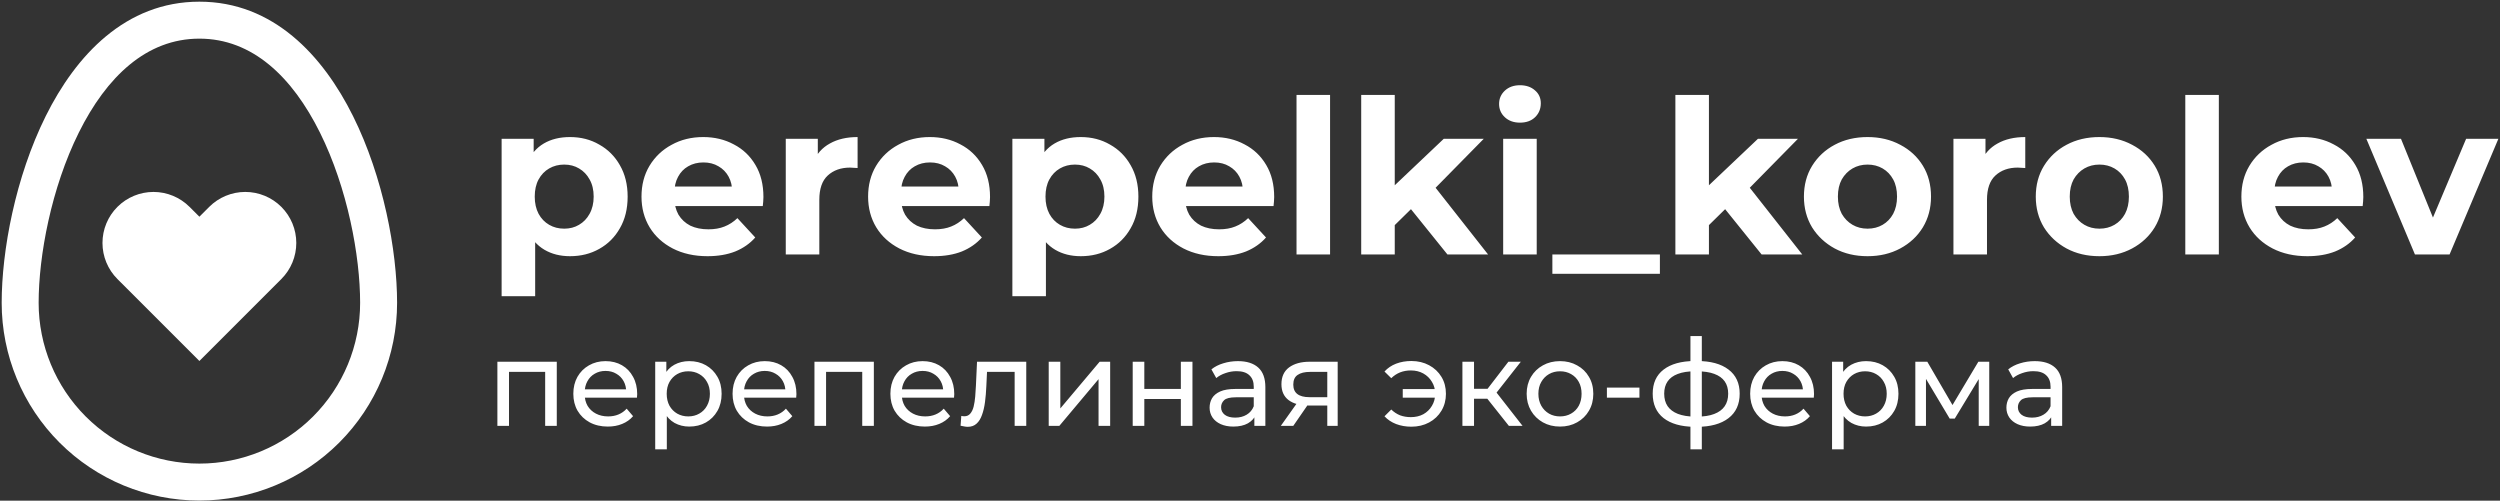 <?xml version="1.0" encoding="UTF-8"?> <svg xmlns="http://www.w3.org/2000/svg" width="744" height="149" viewBox="0 0 744 149" fill="none"><rect x="0" y="0" width="744" height="149" fill="#333333" stroke="none"/> <path d="M83.729 61.568C82.32 60.157 80.647 59.039 78.805 58.276C76.963 57.513 74.989 57.12 72.995 57.12C71.002 57.12 69.028 57.513 67.186 58.276C65.344 59.039 63.671 60.157 62.261 61.568L59.336 64.493L56.411 61.568C53.565 58.721 49.703 57.121 45.677 57.121C41.651 57.121 37.79 58.721 34.943 61.568C32.096 64.414 30.497 68.275 30.497 72.302C30.497 76.328 32.096 80.189 34.943 83.036L37.868 85.96L59.336 107.429L80.804 85.96L83.729 83.036C85.139 81.626 86.258 79.953 87.021 78.111C87.784 76.269 88.177 74.295 88.177 72.302C88.177 70.308 87.784 68.334 87.021 66.492C86.258 64.65 85.139 62.977 83.729 61.568Z" fill="white"></path> <path d="M59.337 143.465L59.337 148.965L59.337 143.465ZM112.674 90.128H118.174H112.674ZM6 90.128H0.5H6ZM59.337 148.965C74.942 148.965 89.907 142.766 100.941 131.732L93.163 123.954C84.192 132.925 72.024 137.965 59.337 137.965L59.337 148.965ZM100.941 131.732C111.975 120.698 118.174 105.732 118.174 90.128L107.174 90.128C107.174 102.815 102.134 114.982 93.163 123.954L100.941 131.732ZM118.174 90.128C118.174 74.647 114.113 52.763 105.074 34.571C96.099 16.505 81.318 0.5 59.337 0.5V11.5C75.071 11.5 86.959 22.831 95.223 39.465C103.425 55.973 107.174 76.153 107.174 90.128H118.174ZM59.337 0.5C37.356 0.5 22.575 16.505 13.6 34.571C4.561 52.763 0.5 74.647 0.5 90.128H11.5C11.5 76.153 15.25 55.973 23.451 39.465C31.715 22.831 43.603 11.5 59.337 11.5V0.5ZM0.5 90.128C0.5 105.732 6.699 120.698 17.733 131.732L25.511 123.954C16.54 114.982 11.5 102.815 11.5 90.128H0.5ZM17.733 131.732C28.767 142.766 43.733 148.965 59.337 148.965L59.337 137.965C46.65 137.965 34.482 132.925 25.511 123.954L17.733 131.732Z" fill="white"></path> <path d="M169.634 76.244C166.732 76.244 164.194 75.604 162.018 74.324C159.842 73.044 158.135 71.103 156.898 68.5C155.703 65.855 155.106 62.527 155.106 58.516C155.106 54.463 155.682 51.135 156.834 48.532C157.986 45.93 159.65 43.988 161.826 42.708C164.002 41.428 166.604 40.788 169.634 40.788C172.876 40.788 175.778 41.535 178.338 43.028C180.94 44.479 182.988 46.527 184.482 49.172C186.018 51.818 186.786 54.932 186.786 58.516C186.786 62.143 186.018 65.279 184.482 67.924C182.988 70.57 180.94 72.618 178.338 74.068C175.778 75.519 172.876 76.244 169.634 76.244ZM149.282 88.148V41.3H158.818V48.34L158.626 58.58L159.266 68.756V88.148H149.282ZM167.906 68.052C169.57 68.052 171.042 67.668 172.322 66.9C173.644 66.132 174.69 65.044 175.458 63.636C176.268 62.186 176.674 60.479 176.674 58.516C176.674 56.511 176.268 54.804 175.458 53.396C174.69 51.988 173.644 50.9 172.322 50.132C171.042 49.364 169.57 48.98 167.906 48.98C166.242 48.98 164.748 49.364 163.426 50.132C162.103 50.9 161.058 51.988 160.29 53.396C159.522 54.804 159.138 56.511 159.138 58.516C159.138 60.479 159.522 62.186 160.29 63.636C161.058 65.044 162.103 66.132 163.426 66.9C164.748 67.668 166.242 68.052 167.906 68.052ZM210.557 76.244C206.632 76.244 203.176 75.476 200.189 73.94C197.245 72.404 194.963 70.314 193.341 67.668C191.72 64.98 190.909 61.93 190.909 58.516C190.909 55.06 191.699 52.01 193.277 49.364C194.899 46.676 197.096 44.586 199.869 43.092C202.643 41.556 205.779 40.788 209.277 40.788C212.648 40.788 215.677 41.514 218.365 42.964C221.096 44.372 223.251 46.42 224.829 49.108C226.408 51.754 227.197 54.932 227.197 58.644C227.197 59.028 227.176 59.476 227.133 59.988C227.091 60.458 227.048 60.906 227.005 61.332H199.037V55.508H221.757L217.917 57.236C217.917 55.444 217.555 53.887 216.829 52.564C216.104 51.242 215.101 50.218 213.821 49.492C212.541 48.724 211.048 48.34 209.341 48.34C207.635 48.34 206.12 48.724 204.797 49.492C203.517 50.218 202.515 51.263 201.789 52.628C201.064 53.951 200.701 55.53 200.701 57.364V58.9C200.701 60.778 201.107 62.442 201.917 63.892C202.771 65.3 203.944 66.388 205.437 67.156C206.973 67.882 208.765 68.244 210.813 68.244C212.648 68.244 214.248 67.967 215.613 67.412C217.021 66.858 218.301 66.026 219.453 64.916L224.765 70.676C223.187 72.468 221.203 73.855 218.813 74.836C216.424 75.775 213.672 76.244 210.557 76.244ZM233.844 75.732V41.3H243.38V51.028L242.036 48.212C243.06 45.78 244.703 43.946 246.964 42.708C249.226 41.428 251.978 40.788 255.22 40.788V50.004C254.794 49.962 254.41 49.94 254.068 49.94C253.727 49.898 253.364 49.876 252.98 49.876C250.25 49.876 248.031 50.666 246.324 52.244C244.66 53.78 243.828 56.191 243.828 59.476V75.732H233.844ZM277.995 76.244C274.069 76.244 270.613 75.476 267.627 73.94C264.683 72.404 262.4 70.314 260.779 67.668C259.157 64.98 258.347 61.93 258.347 58.516C258.347 55.06 259.136 52.01 260.715 49.364C262.336 46.676 264.533 44.586 267.307 43.092C270.08 41.556 273.216 40.788 276.715 40.788C280.085 40.788 283.115 41.514 285.803 42.964C288.533 44.372 290.688 46.42 292.267 49.108C293.845 51.754 294.635 54.932 294.635 58.644C294.635 59.028 294.613 59.476 294.571 59.988C294.528 60.458 294.485 60.906 294.443 61.332H266.475V55.508H289.195L285.355 57.236C285.355 55.444 284.992 53.887 284.267 52.564C283.541 51.242 282.539 50.218 281.259 49.492C279.979 48.724 278.485 48.34 276.779 48.34C275.072 48.34 273.557 48.724 272.235 49.492C270.955 50.218 269.952 51.263 269.227 52.628C268.501 53.951 268.139 55.53 268.139 57.364V58.9C268.139 60.778 268.544 62.442 269.355 63.892C270.208 65.3 271.381 66.388 272.875 67.156C274.411 67.882 276.203 68.244 278.251 68.244C280.085 68.244 281.685 67.967 283.051 67.412C284.459 66.858 285.739 66.026 286.891 64.916L292.203 70.676C290.624 72.468 288.64 73.855 286.251 74.836C283.861 75.775 281.109 76.244 277.995 76.244ZM321.634 76.244C318.732 76.244 316.194 75.604 314.018 74.324C311.842 73.044 310.135 71.103 308.898 68.5C307.703 65.855 307.106 62.527 307.106 58.516C307.106 54.463 307.682 51.135 308.834 48.532C309.986 45.93 311.65 43.988 313.826 42.708C316.002 41.428 318.604 40.788 321.634 40.788C324.876 40.788 327.778 41.535 330.338 43.028C332.94 44.479 334.988 46.527 336.482 49.172C338.018 51.818 338.786 54.932 338.786 58.516C338.786 62.143 338.018 65.279 336.482 67.924C334.988 70.57 332.94 72.618 330.338 74.068C327.778 75.519 324.876 76.244 321.634 76.244ZM301.282 88.148V41.3H310.818V48.34L310.626 58.58L311.266 68.756V88.148H301.282ZM319.906 68.052C321.57 68.052 323.042 67.668 324.322 66.9C325.644 66.132 326.69 65.044 327.458 63.636C328.268 62.186 328.674 60.479 328.674 58.516C328.674 56.511 328.268 54.804 327.458 53.396C326.69 51.988 325.644 50.9 324.322 50.132C323.042 49.364 321.57 48.98 319.906 48.98C318.242 48.98 316.748 49.364 315.426 50.132C314.103 50.9 313.058 51.988 312.29 53.396C311.522 54.804 311.138 56.511 311.138 58.516C311.138 60.479 311.522 62.186 312.29 63.636C313.058 65.044 314.103 66.132 315.426 66.9C316.748 67.668 318.242 68.052 319.906 68.052ZM362.557 76.244C358.632 76.244 355.176 75.476 352.189 73.94C349.245 72.404 346.963 70.314 345.341 67.668C343.72 64.98 342.909 61.93 342.909 58.516C342.909 55.06 343.699 52.01 345.277 49.364C346.899 46.676 349.096 44.586 351.869 43.092C354.643 41.556 357.779 40.788 361.277 40.788C364.648 40.788 367.677 41.514 370.365 42.964C373.096 44.372 375.251 46.42 376.829 49.108C378.408 51.754 379.197 54.932 379.197 58.644C379.197 59.028 379.176 59.476 379.133 59.988C379.091 60.458 379.048 60.906 379.005 61.332H351.037V55.508H373.757L369.917 57.236C369.917 55.444 369.555 53.887 368.829 52.564C368.104 51.242 367.101 50.218 365.821 49.492C364.541 48.724 363.048 48.34 361.341 48.34C359.635 48.34 358.12 48.724 356.797 49.492C355.517 50.218 354.515 51.263 353.789 52.628C353.064 53.951 352.701 55.53 352.701 57.364V58.9C352.701 60.778 353.107 62.442 353.917 63.892C354.771 65.3 355.944 66.388 357.437 67.156C358.973 67.882 360.765 68.244 362.813 68.244C364.648 68.244 366.248 67.967 367.613 67.412C369.021 66.858 370.301 66.026 371.453 64.916L376.765 70.676C375.187 72.468 373.203 73.855 370.813 74.836C368.424 75.775 365.672 76.244 362.557 76.244ZM385.844 75.732V28.244H395.828V75.732H385.844ZM413.35 68.692L413.606 56.532L429.67 41.3H441.574L426.15 56.98L420.966 61.204L413.35 68.692ZM405.094 75.732V28.244H415.078V75.732H405.094ZM430.758 75.732L419.11 61.268L425.382 53.524L442.854 75.732H430.758ZM447.344 75.732V41.3H457.328V75.732H447.344ZM452.336 36.5C450.502 36.5 449.008 35.967 447.856 34.9C446.704 33.834 446.128 32.511 446.128 30.932C446.128 29.354 446.704 28.031 447.856 26.964C449.008 25.898 450.502 25.364 452.336 25.364C454.171 25.364 455.664 25.876 456.816 26.9C457.968 27.882 458.544 29.162 458.544 30.74C458.544 32.404 457.968 33.791 456.816 34.9C455.707 35.967 454.214 36.5 452.336 36.5ZM461.986 81.492V75.732H493.986V81.492H461.986ZM506.85 68.692L507.106 56.532L523.17 41.3H535.074L519.65 56.98L514.466 61.204L506.85 68.692ZM498.594 75.732V28.244H508.578V75.732H498.594ZM524.258 75.732L512.61 61.268L518.882 53.524L536.354 75.732H524.258ZM555.791 76.244C552.121 76.244 548.857 75.476 545.999 73.94C543.183 72.404 540.943 70.314 539.279 67.668C537.657 64.98 536.847 61.93 536.847 58.516C536.847 55.06 537.657 52.01 539.279 49.364C540.943 46.676 543.183 44.586 545.999 43.092C548.857 41.556 552.121 40.788 555.791 40.788C559.417 40.788 562.66 41.556 565.519 43.092C568.377 44.586 570.617 46.655 572.239 49.3C573.86 51.946 574.671 55.018 574.671 58.516C574.671 61.93 573.86 64.98 572.239 67.668C570.617 70.314 568.377 72.404 565.519 73.94C562.66 75.476 559.417 76.244 555.791 76.244ZM555.791 68.052C557.455 68.052 558.948 67.668 560.271 66.9C561.593 66.132 562.639 65.044 563.407 63.636C564.175 62.186 564.559 60.479 564.559 58.516C564.559 56.511 564.175 54.804 563.407 53.396C562.639 51.988 561.593 50.9 560.271 50.132C558.948 49.364 557.455 48.98 555.791 48.98C554.127 48.98 552.633 49.364 551.311 50.132C549.988 50.9 548.921 51.988 548.111 53.396C547.343 54.804 546.959 56.511 546.959 58.516C546.959 60.479 547.343 62.186 548.111 63.636C548.921 65.044 549.988 66.132 551.311 66.9C552.633 67.668 554.127 68.052 555.791 68.052ZM581.344 75.732V41.3H590.88V51.028L589.536 48.212C590.56 45.78 592.203 43.946 594.464 42.708C596.726 41.428 599.478 40.788 602.72 40.788V50.004C602.294 49.962 601.91 49.94 601.568 49.94C601.227 49.898 600.864 49.876 600.48 49.876C597.75 49.876 595.531 50.666 593.824 52.244C592.16 53.78 591.328 56.191 591.328 59.476V75.732H581.344ZM624.791 76.244C621.121 76.244 617.857 75.476 614.999 73.94C612.183 72.404 609.943 70.314 608.279 67.668C606.657 64.98 605.847 61.93 605.847 58.516C605.847 55.06 606.657 52.01 608.279 49.364C609.943 46.676 612.183 44.586 614.999 43.092C617.857 41.556 621.121 40.788 624.791 40.788C628.417 40.788 631.66 41.556 634.519 43.092C637.377 44.586 639.617 46.655 641.239 49.3C642.86 51.946 643.671 55.018 643.671 58.516C643.671 61.93 642.86 64.98 641.239 67.668C639.617 70.314 637.377 72.404 634.519 73.94C631.66 75.476 628.417 76.244 624.791 76.244ZM624.791 68.052C626.455 68.052 627.948 67.668 629.271 66.9C630.593 66.132 631.639 65.044 632.407 63.636C633.175 62.186 633.559 60.479 633.559 58.516C633.559 56.511 633.175 54.804 632.407 53.396C631.639 51.988 630.593 50.9 629.271 50.132C627.948 49.364 626.455 48.98 624.791 48.98C623.127 48.98 621.633 49.364 620.311 50.132C618.988 50.9 617.921 51.988 617.111 53.396C616.343 54.804 615.959 56.511 615.959 58.516C615.959 60.479 616.343 62.186 617.111 63.636C617.921 65.044 618.988 66.132 620.311 66.9C621.633 67.668 623.127 68.052 624.791 68.052ZM650.344 75.732V28.244H660.328V75.732H650.344ZM686.682 76.244C682.757 76.244 679.301 75.476 676.314 73.94C673.37 72.404 671.088 70.314 669.466 67.668C667.845 64.98 667.034 61.93 667.034 58.516C667.034 55.06 667.824 52.01 669.402 49.364C671.024 46.676 673.221 44.586 675.994 43.092C678.768 41.556 681.904 40.788 685.402 40.788C688.773 40.788 691.802 41.514 694.49 42.964C697.221 44.372 699.376 46.42 700.954 49.108C702.533 51.754 703.322 54.932 703.322 58.644C703.322 59.028 703.301 59.476 703.258 59.988C703.216 60.458 703.173 60.906 703.13 61.332H675.162V55.508H697.882L694.042 57.236C694.042 55.444 693.68 53.887 692.954 52.564C692.229 51.242 691.226 50.218 689.946 49.492C688.666 48.724 687.173 48.34 685.466 48.34C683.76 48.34 682.245 48.724 680.922 49.492C679.642 50.218 678.64 51.263 677.914 52.628C677.189 53.951 676.826 55.53 676.826 57.364V58.9C676.826 60.778 677.232 62.442 678.042 63.892C678.896 65.3 680.069 66.388 681.562 67.156C683.098 67.882 684.89 68.244 686.938 68.244C688.773 68.244 690.373 67.967 691.738 67.412C693.146 66.858 694.426 66.026 695.578 64.916L700.89 70.676C699.312 72.468 697.328 73.855 694.938 74.836C692.549 75.775 689.797 76.244 686.682 76.244ZM718.688 75.732L704.224 41.3H714.528L726.56 70.932H721.44L733.92 41.3H743.52L728.992 75.732H718.688Z" fill="white"></path> <path d="M148.022 126.732V107.652H165.698V126.732H162.242V109.812L163.07 110.676H150.65L151.478 109.812V126.732H148.022ZM180.881 126.948C178.841 126.948 177.041 126.528 175.481 125.688C173.945 124.848 172.745 123.696 171.881 122.232C171.041 120.768 170.621 119.088 170.621 117.192C170.621 115.296 171.029 113.616 171.845 112.152C172.685 110.688 173.825 109.548 175.265 108.732C176.729 107.892 178.373 107.472 180.197 107.472C182.045 107.472 183.677 107.88 185.093 108.696C186.509 109.512 187.613 110.664 188.405 112.152C189.221 113.616 189.629 115.332 189.629 117.3C189.629 117.444 189.617 117.612 189.593 117.804C189.593 117.996 189.581 118.176 189.557 118.344H173.321V115.86H187.757L186.353 116.724C186.377 115.5 186.125 114.408 185.597 113.448C185.069 112.488 184.337 111.744 183.401 111.216C182.489 110.664 181.421 110.388 180.197 110.388C178.997 110.388 177.929 110.664 176.993 111.216C176.057 111.744 175.325 112.5 174.797 113.484C174.269 114.444 174.005 115.548 174.005 116.796V117.372C174.005 118.644 174.293 119.784 174.869 120.792C175.469 121.776 176.297 122.544 177.353 123.096C178.409 123.648 179.621 123.924 180.989 123.924C182.117 123.924 183.137 123.732 184.049 123.348C184.985 122.964 185.801 122.388 186.497 121.62L188.405 123.852C187.541 124.86 186.461 125.628 185.165 126.156C183.893 126.684 182.465 126.948 180.881 126.948ZM205.107 126.948C203.523 126.948 202.071 126.588 200.751 125.868C199.455 125.124 198.411 124.032 197.619 122.592C196.851 121.152 196.467 119.352 196.467 117.192C196.467 115.032 196.839 113.232 197.583 111.792C198.351 110.352 199.383 109.272 200.679 108.552C201.999 107.832 203.475 107.472 205.107 107.472C206.979 107.472 208.635 107.88 210.075 108.696C211.515 109.512 212.655 110.652 213.495 112.116C214.335 113.556 214.755 115.248 214.755 117.192C214.755 119.136 214.335 120.84 213.495 122.304C212.655 123.768 211.515 124.908 210.075 125.724C208.635 126.54 206.979 126.948 205.107 126.948ZM194.991 133.716V107.652H198.303V112.8L198.087 117.228L198.447 121.656V133.716H194.991ZM204.819 123.924C206.043 123.924 207.135 123.648 208.095 123.096C209.079 122.544 209.847 121.764 210.399 120.756C210.975 119.724 211.263 118.536 211.263 117.192C211.263 115.824 210.975 114.648 210.399 113.664C209.847 112.656 209.079 111.876 208.095 111.324C207.135 110.772 206.043 110.496 204.819 110.496C203.619 110.496 202.527 110.772 201.543 111.324C200.583 111.876 199.815 112.656 199.239 113.664C198.687 114.648 198.411 115.824 198.411 117.192C198.411 118.536 198.687 119.724 199.239 120.756C199.815 121.764 200.583 122.544 201.543 123.096C202.527 123.648 203.619 123.924 204.819 123.924ZM228.272 126.948C226.232 126.948 224.432 126.528 222.872 125.688C221.336 124.848 220.136 123.696 219.272 122.232C218.432 120.768 218.012 119.088 218.012 117.192C218.012 115.296 218.42 113.616 219.236 112.152C220.076 110.688 221.216 109.548 222.656 108.732C224.12 107.892 225.764 107.472 227.588 107.472C229.436 107.472 231.068 107.88 232.484 108.696C233.9 109.512 235.004 110.664 235.796 112.152C236.612 113.616 237.02 115.332 237.02 117.3C237.02 117.444 237.008 117.612 236.984 117.804C236.984 117.996 236.972 118.176 236.948 118.344H220.712V115.86H235.148L233.744 116.724C233.768 115.5 233.516 114.408 232.988 113.448C232.46 112.488 231.728 111.744 230.792 111.216C229.88 110.664 228.812 110.388 227.588 110.388C226.388 110.388 225.32 110.664 224.384 111.216C223.448 111.744 222.716 112.5 222.188 113.484C221.66 114.444 221.396 115.548 221.396 116.796V117.372C221.396 118.644 221.684 119.784 222.26 120.792C222.86 121.776 223.688 122.544 224.744 123.096C225.8 123.648 227.012 123.924 228.38 123.924C229.508 123.924 230.528 123.732 231.44 123.348C232.376 122.964 233.192 122.388 233.888 121.62L235.796 123.852C234.932 124.86 233.852 125.628 232.556 126.156C231.284 126.684 229.856 126.948 228.272 126.948ZM242.381 126.732V107.652H260.057V126.732H256.601V109.812L257.429 110.676H245.009L245.837 109.812V126.732H242.381ZM275.24 126.948C273.2 126.948 271.4 126.528 269.84 125.688C268.304 124.848 267.104 123.696 266.24 122.232C265.4 120.768 264.98 119.088 264.98 117.192C264.98 115.296 265.388 113.616 266.204 112.152C267.044 110.688 268.184 109.548 269.624 108.732C271.088 107.892 272.732 107.472 274.556 107.472C276.404 107.472 278.036 107.88 279.452 108.696C280.868 109.512 281.972 110.664 282.764 112.152C283.58 113.616 283.988 115.332 283.988 117.3C283.988 117.444 283.976 117.612 283.952 117.804C283.952 117.996 283.94 118.176 283.916 118.344H267.68V115.86H282.116L280.712 116.724C280.736 115.5 280.484 114.408 279.956 113.448C279.428 112.488 278.696 111.744 277.76 111.216C276.848 110.664 275.78 110.388 274.556 110.388C273.356 110.388 272.288 110.664 271.352 111.216C270.416 111.744 269.684 112.5 269.156 113.484C268.628 114.444 268.364 115.548 268.364 116.796V117.372C268.364 118.644 268.652 119.784 269.228 120.792C269.828 121.776 270.656 122.544 271.712 123.096C272.768 123.648 273.98 123.924 275.348 123.924C276.476 123.924 277.496 123.732 278.408 123.348C279.344 122.964 280.16 122.388 280.856 121.62L282.764 123.852C281.9 124.86 280.82 125.628 279.524 126.156C278.252 126.684 276.824 126.948 275.24 126.948ZM285.866 126.696L286.082 123.78C286.25 123.804 286.406 123.828 286.55 123.852C286.694 123.876 286.826 123.888 286.946 123.888C287.714 123.888 288.314 123.624 288.746 123.096C289.202 122.568 289.538 121.872 289.754 121.008C289.97 120.12 290.126 119.124 290.222 118.02C290.318 116.916 290.39 115.812 290.438 114.708L290.762 107.652H305.414V126.732H301.958V109.668L302.786 110.676H292.994L293.786 109.632L293.534 114.924C293.462 116.604 293.33 118.176 293.138 119.64C292.946 121.104 292.646 122.388 292.238 123.492C291.854 124.596 291.314 125.46 290.618 126.084C289.946 126.708 289.07 127.02 287.99 127.02C287.678 127.02 287.342 126.984 286.982 126.912C286.646 126.864 286.274 126.792 285.866 126.696ZM312.096 126.732V107.652H315.552V121.548L327.252 107.652H330.384V126.732H326.928V112.836L315.264 126.732H312.096ZM337.092 126.732V107.652H340.548V115.752H351.42V107.652H354.876V126.732H351.42V118.74H340.548V126.732H337.092ZM373.296 126.732V122.7L373.116 121.944V115.068C373.116 113.604 372.684 112.476 371.82 111.684C370.98 110.868 369.708 110.46 368.004 110.46C366.876 110.46 365.772 110.652 364.692 111.036C363.612 111.396 362.7 111.888 361.956 112.512L360.516 109.92C361.5 109.128 362.676 108.528 364.044 108.12C365.436 107.688 366.888 107.472 368.4 107.472C371.016 107.472 373.032 108.108 374.448 109.38C375.864 110.652 376.572 112.596 376.572 115.212V126.732H373.296ZM367.032 126.948C365.616 126.948 364.368 126.708 363.288 126.228C362.232 125.748 361.416 125.088 360.84 124.248C360.264 123.384 359.976 122.412 359.976 121.332C359.976 120.3 360.216 119.364 360.696 118.524C361.2 117.684 362.004 117.012 363.108 116.508C364.236 116.004 365.748 115.752 367.644 115.752H373.692V118.236H367.788C366.06 118.236 364.896 118.524 364.296 119.1C363.696 119.676 363.396 120.372 363.396 121.188C363.396 122.124 363.768 122.88 364.512 123.456C365.256 124.008 366.288 124.284 367.608 124.284C368.904 124.284 370.032 123.996 370.992 123.42C371.976 122.844 372.684 122.004 373.116 120.9L373.8 123.276C373.344 124.404 372.54 125.304 371.388 125.976C370.236 126.624 368.784 126.948 367.032 126.948ZM394.999 126.732V120.036L395.539 120.684H389.455C386.911 120.684 384.919 120.144 383.479 119.064C382.063 117.984 381.355 116.412 381.355 114.348C381.355 112.14 382.111 110.472 383.623 109.344C385.159 108.216 387.199 107.652 389.743 107.652H398.095V126.732H394.999ZM381.175 126.732L386.359 119.424H389.923L384.883 126.732H381.175ZM394.999 118.956V109.704L395.539 110.676H389.851C388.267 110.676 387.043 110.976 386.179 111.576C385.315 112.152 384.883 113.112 384.883 114.456C384.883 116.952 386.491 118.2 389.707 118.2H395.539L394.999 118.956ZM417.458 118.344V115.788H428.15V118.344H417.458ZM420.014 107.436C421.982 107.436 423.746 107.856 425.306 108.696C426.866 109.536 428.09 110.688 428.978 112.152C429.866 113.616 430.31 115.296 430.31 117.192C430.31 119.064 429.866 120.744 428.978 122.232C428.09 123.72 426.866 124.884 425.306 125.724C423.746 126.564 421.982 126.984 420.014 126.984C418.382 126.984 416.87 126.72 415.478 126.192C414.11 125.664 412.958 124.896 412.022 123.888L414.038 121.872C414.83 122.64 415.706 123.216 416.666 123.6C417.65 123.96 418.718 124.14 419.87 124.14C421.262 124.14 422.498 123.852 423.578 123.276C424.658 122.676 425.51 121.848 426.134 120.792C426.782 119.736 427.106 118.536 427.106 117.192C427.106 115.848 426.782 114.66 426.134 113.628C425.51 112.572 424.658 111.744 423.578 111.144C422.498 110.544 421.262 110.244 419.87 110.244C418.718 110.244 417.65 110.436 416.666 110.82C415.706 111.204 414.83 111.78 414.038 112.548L412.022 110.568C412.958 109.536 414.11 108.756 415.478 108.228C416.87 107.7 418.382 107.436 420.014 107.436ZM449.037 126.732L441.657 117.444L444.501 115.716L453.105 126.732H449.037ZM435.213 126.732V107.652H438.669V126.732H435.213ZM437.625 118.668V115.716H443.925V118.668H437.625ZM444.789 117.588L441.585 117.156L448.893 107.652H452.601L444.789 117.588ZM464.268 126.948C462.348 126.948 460.644 126.528 459.156 125.688C457.668 124.848 456.492 123.696 455.628 122.232C454.764 120.744 454.332 119.064 454.332 117.192C454.332 115.296 454.764 113.616 455.628 112.152C456.492 110.688 457.668 109.548 459.156 108.732C460.644 107.892 462.348 107.472 464.268 107.472C466.164 107.472 467.856 107.892 469.344 108.732C470.856 109.548 472.032 110.688 472.872 112.152C473.736 113.592 474.168 115.272 474.168 117.192C474.168 119.088 473.736 120.768 472.872 122.232C472.032 123.696 470.856 124.848 469.344 125.688C467.856 126.528 466.164 126.948 464.268 126.948ZM464.268 123.924C465.492 123.924 466.584 123.648 467.544 123.096C468.528 122.544 469.296 121.764 469.848 120.756C470.4 119.724 470.676 118.536 470.676 117.192C470.676 115.824 470.4 114.648 469.848 113.664C469.296 112.656 468.528 111.876 467.544 111.324C466.584 110.772 465.492 110.496 464.268 110.496C463.044 110.496 461.952 110.772 460.992 111.324C460.032 111.876 459.264 112.656 458.688 113.664C458.112 114.648 457.824 115.824 457.824 117.192C457.824 118.536 458.112 119.724 458.688 120.756C459.264 121.764 460.032 122.544 460.992 123.096C461.952 123.648 463.044 123.924 464.268 123.924ZM478.214 118.344V115.356H487.898V118.344H478.214ZM505.019 127.02C504.995 127.02 504.911 127.02 504.767 127.02C504.647 127.02 504.527 127.02 504.407 127.02C504.287 127.02 504.215 127.02 504.191 127.02C500.279 126.972 497.243 126.108 495.083 124.428C492.923 122.724 491.843 120.3 491.843 117.156C491.843 114.036 492.923 111.648 495.083 109.992C497.267 108.312 500.339 107.46 504.299 107.436C504.347 107.436 504.419 107.436 504.515 107.436C504.635 107.436 504.743 107.436 504.839 107.436C504.959 107.436 505.031 107.436 505.055 107.436C509.063 107.436 512.171 108.276 514.379 109.956C516.611 111.636 517.727 114.036 517.727 117.156C517.727 120.324 516.611 122.76 514.379 124.464C512.147 126.168 509.027 127.02 505.019 127.02ZM504.947 123.996C507.035 123.996 508.763 123.732 510.131 123.204C511.523 122.676 512.567 121.908 513.263 120.9C513.959 119.892 514.307 118.644 514.307 117.156C514.307 115.692 513.959 114.468 513.263 113.484C512.567 112.5 511.523 111.756 510.131 111.252C508.763 110.748 507.035 110.496 504.947 110.496C504.899 110.496 504.803 110.496 504.659 110.496C504.515 110.496 504.431 110.496 504.407 110.496C502.367 110.496 500.663 110.76 499.295 111.288C497.951 111.792 496.943 112.536 496.271 113.52C495.599 114.504 495.263 115.716 495.263 117.156C495.263 118.62 495.599 119.856 496.271 120.864C496.967 121.872 497.987 122.64 499.331 123.168C500.699 123.696 502.391 123.972 504.407 123.996C504.455 123.996 504.539 123.996 504.659 123.996C504.803 123.996 504.899 123.996 504.947 123.996ZM503.075 133.716V100.02H506.459V133.716H503.075ZM531.108 126.948C529.068 126.948 527.268 126.528 525.708 125.688C524.172 124.848 522.972 123.696 522.108 122.232C521.268 120.768 520.848 119.088 520.848 117.192C520.848 115.296 521.256 113.616 522.072 112.152C522.912 110.688 524.052 109.548 525.492 108.732C526.956 107.892 528.6 107.472 530.424 107.472C532.272 107.472 533.904 107.88 535.32 108.696C536.736 109.512 537.84 110.664 538.632 112.152C539.448 113.616 539.856 115.332 539.856 117.3C539.856 117.444 539.844 117.612 539.82 117.804C539.82 117.996 539.808 118.176 539.784 118.344H523.548V115.86H537.984L536.58 116.724C536.604 115.5 536.352 114.408 535.824 113.448C535.296 112.488 534.564 111.744 533.628 111.216C532.716 110.664 531.648 110.388 530.424 110.388C529.224 110.388 528.156 110.664 527.22 111.216C526.284 111.744 525.552 112.5 525.024 113.484C524.496 114.444 524.232 115.548 524.232 116.796V117.372C524.232 118.644 524.52 119.784 525.096 120.792C525.696 121.776 526.524 122.544 527.58 123.096C528.636 123.648 529.848 123.924 531.216 123.924C532.344 123.924 533.364 123.732 534.276 123.348C535.212 122.964 536.028 122.388 536.724 121.62L538.632 123.852C537.768 124.86 536.688 125.628 535.392 126.156C534.12 126.684 532.692 126.948 531.108 126.948ZM555.333 126.948C553.749 126.948 552.297 126.588 550.977 125.868C549.681 125.124 548.637 124.032 547.845 122.592C547.077 121.152 546.693 119.352 546.693 117.192C546.693 115.032 547.065 113.232 547.809 111.792C548.577 110.352 549.609 109.272 550.905 108.552C552.225 107.832 553.701 107.472 555.333 107.472C557.205 107.472 558.861 107.88 560.301 108.696C561.741 109.512 562.881 110.652 563.721 112.116C564.561 113.556 564.981 115.248 564.981 117.192C564.981 119.136 564.561 120.84 563.721 122.304C562.881 123.768 561.741 124.908 560.301 125.724C558.861 126.54 557.205 126.948 555.333 126.948ZM545.217 133.716V107.652H548.529V112.8L548.313 117.228L548.673 121.656V133.716H545.217ZM555.045 123.924C556.269 123.924 557.361 123.648 558.321 123.096C559.305 122.544 560.073 121.764 560.625 120.756C561.201 119.724 561.489 118.536 561.489 117.192C561.489 115.824 561.201 114.648 560.625 113.664C560.073 112.656 559.305 111.876 558.321 111.324C557.361 110.772 556.269 110.496 555.045 110.496C553.845 110.496 552.753 110.772 551.769 111.324C550.809 111.876 550.041 112.656 549.465 113.664C548.913 114.648 548.637 115.824 548.637 117.192C548.637 118.536 548.913 119.724 549.465 120.756C550.041 121.764 550.809 122.544 551.769 123.096C552.753 123.648 553.845 123.924 555.045 123.924ZM570.002 126.732V107.652H573.566L581.774 121.764H580.334L588.758 107.652H591.998V126.732H588.866V111.54L589.442 111.864L581.738 124.572H580.226L572.486 111.612L573.17 111.468V126.732H570.002ZM610.425 126.732V122.7L610.245 121.944V115.068C610.245 113.604 609.813 112.476 608.949 111.684C608.109 110.868 606.837 110.46 605.133 110.46C604.005 110.46 602.901 110.652 601.821 111.036C600.741 111.396 599.829 111.888 599.085 112.512L597.645 109.92C598.629 109.128 599.805 108.528 601.173 108.12C602.565 107.688 604.017 107.472 605.529 107.472C608.145 107.472 610.161 108.108 611.577 109.38C612.993 110.652 613.701 112.596 613.701 115.212V126.732H610.425ZM604.161 126.948C602.745 126.948 601.497 126.708 600.417 126.228C599.361 125.748 598.545 125.088 597.969 124.248C597.393 123.384 597.105 122.412 597.105 121.332C597.105 120.3 597.345 119.364 597.825 118.524C598.329 117.684 599.133 117.012 600.237 116.508C601.365 116.004 602.877 115.752 604.773 115.752H610.821V118.236H604.917C603.189 118.236 602.025 118.524 601.425 119.1C600.825 119.676 600.525 120.372 600.525 121.188C600.525 122.124 600.897 122.88 601.641 123.456C602.385 124.008 603.417 124.284 604.737 124.284C606.033 124.284 607.161 123.996 608.121 123.42C609.105 122.844 609.813 122.004 610.245 120.9L610.929 123.276C610.473 124.404 609.669 125.304 608.517 125.976C607.365 126.624 605.913 126.948 604.161 126.948Z" fill="white"></path> </svg> 